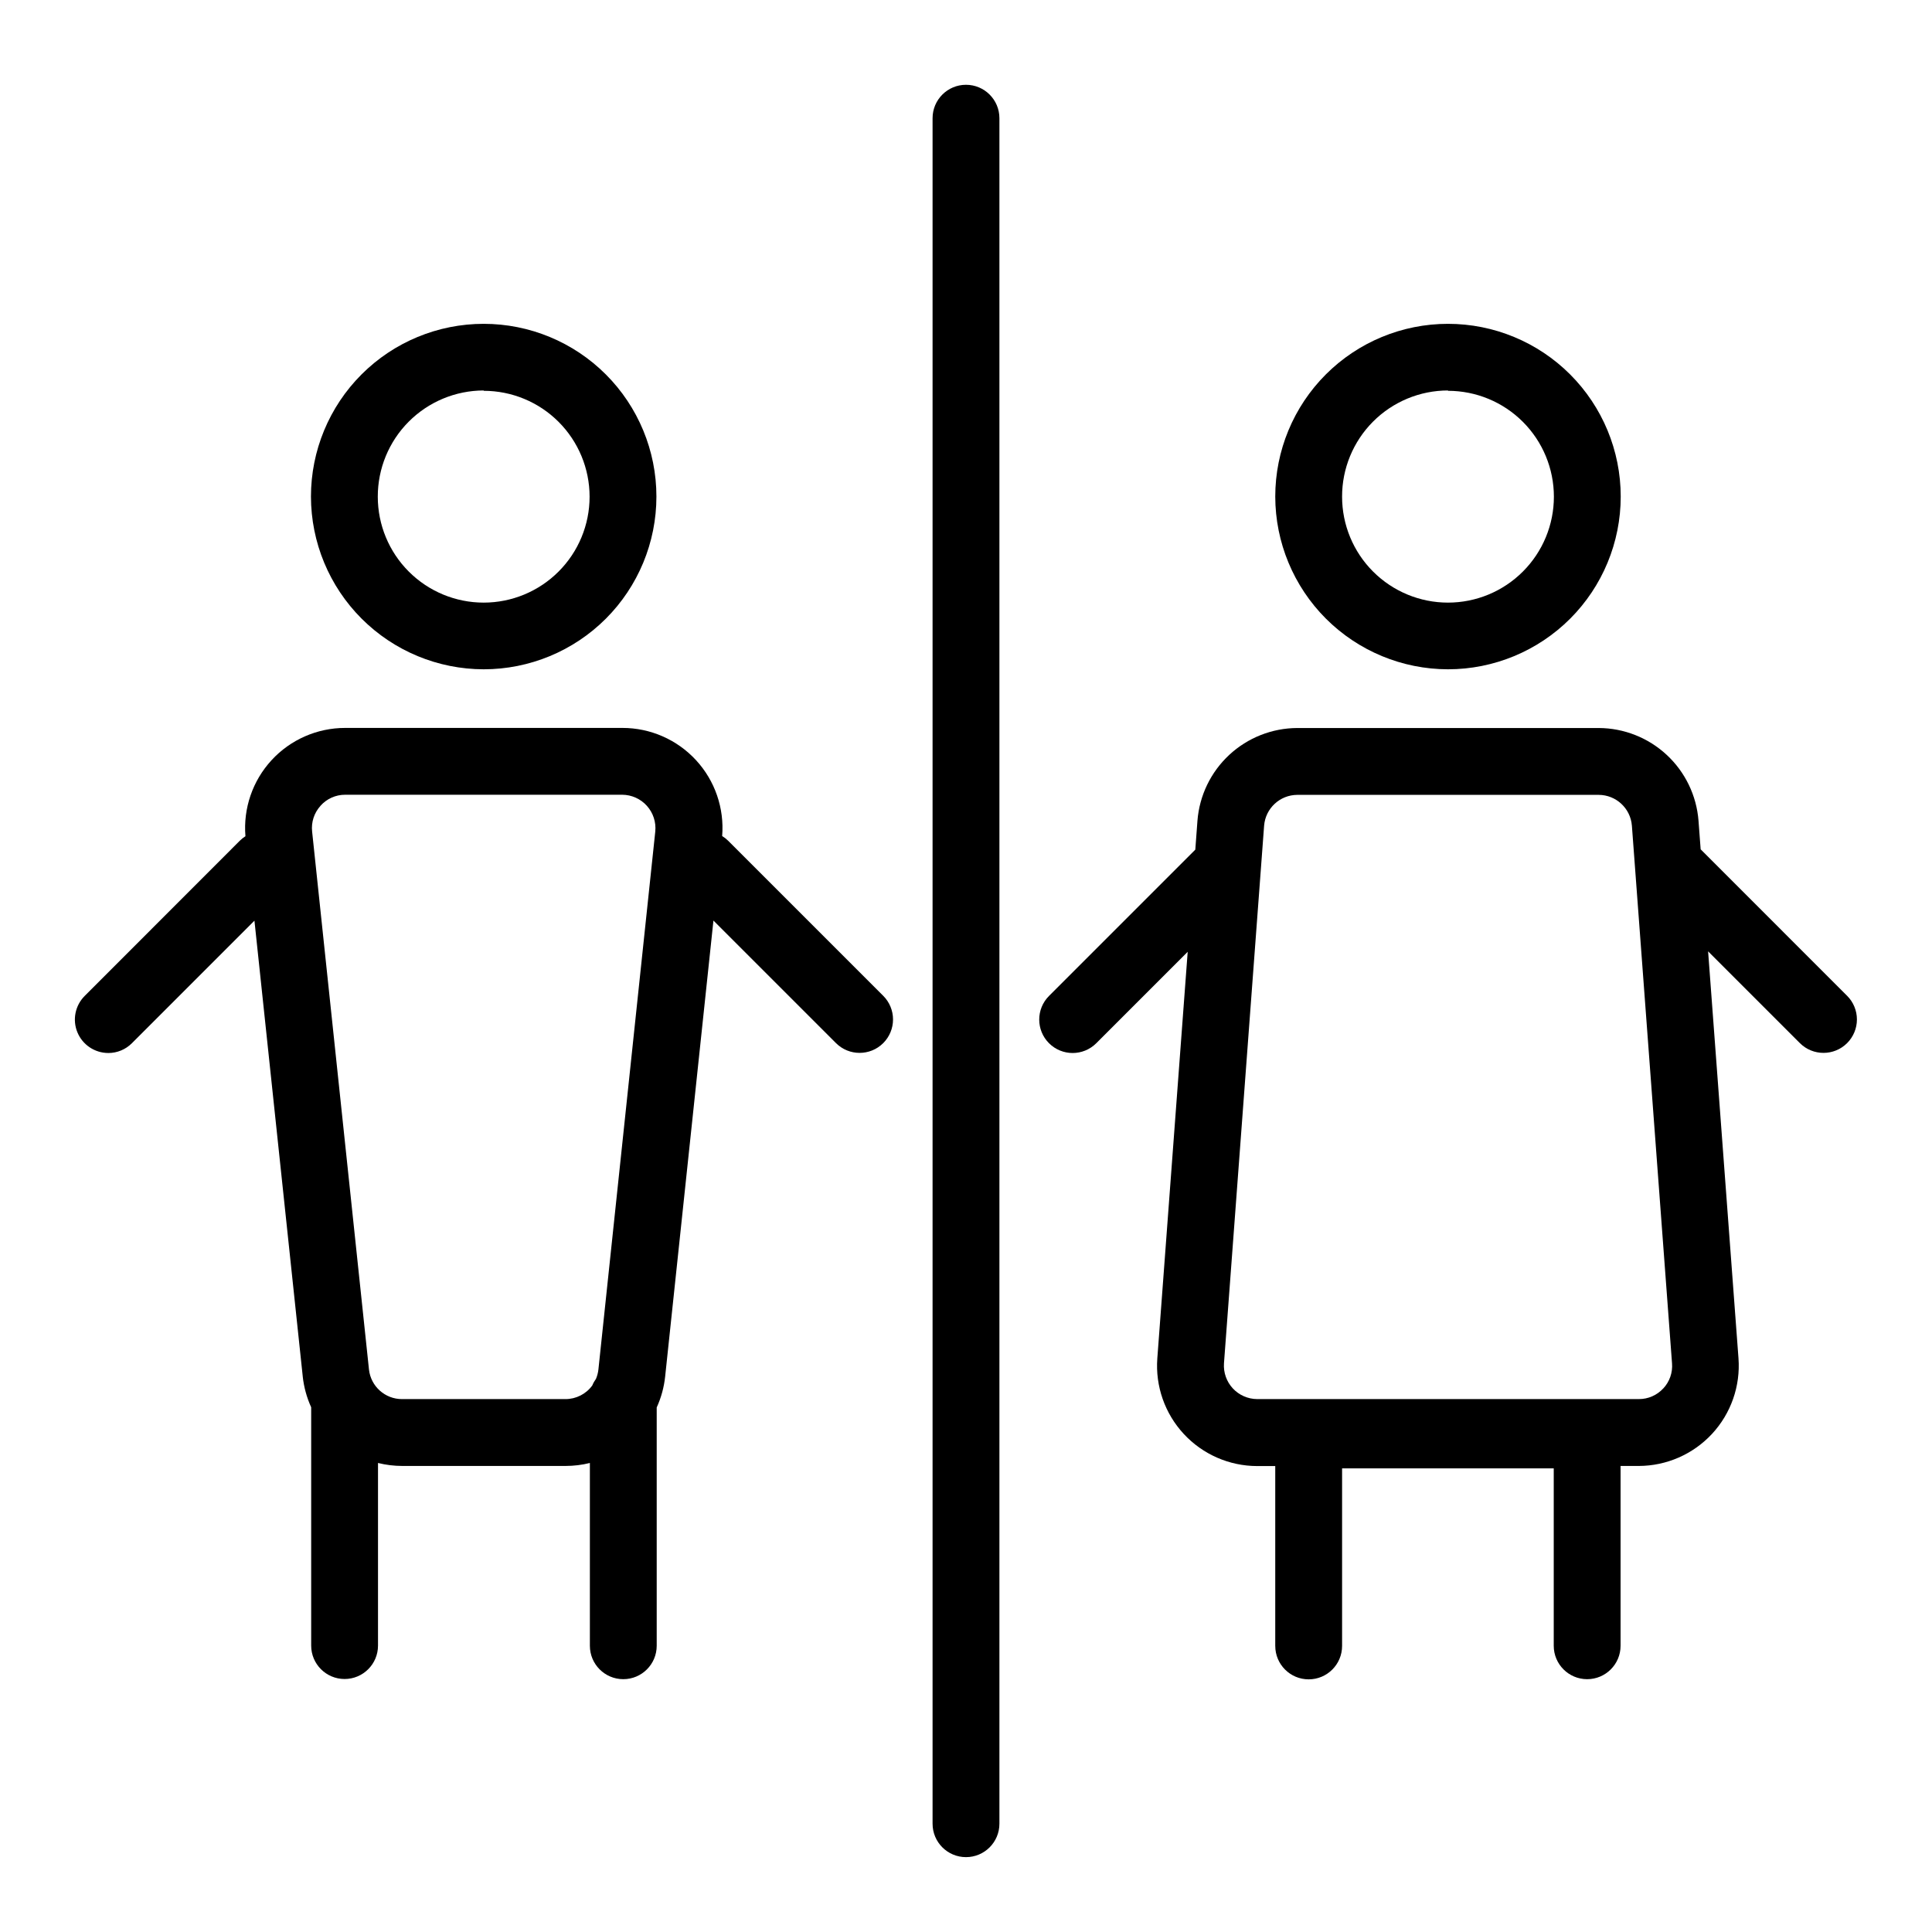 <?xml version="1.0" encoding="UTF-8"?>
<!-- Uploaded to: ICON Repo, www.iconrepo.com, Generator: ICON Repo Mixer Tools -->
<svg fill="#000000" width="800px" height="800px" version="1.1" viewBox="144 144 512 512" xmlns="http://www.w3.org/2000/svg">
 <g>
  <path d="m527.73 321.37c12.141 0 23.785-4.824 32.371-13.406 8.582-8.586 13.406-20.23 13.406-32.371s-4.824-23.781-13.406-32.367c-8.586-8.586-20.23-13.406-32.371-13.406s-23.781 4.82-32.367 13.406c-8.586 8.586-13.406 20.227-13.406 32.367 0.016 12.137 4.844 23.77 13.422 32.352 8.582 8.582 20.219 13.41 32.352 13.426zm0-73.801c7.445 0 14.582 2.957 19.844 8.219 5.266 5.266 8.223 12.402 8.223 19.844 0 7.445-2.957 14.582-8.223 19.844-5.262 5.266-12.398 8.223-19.844 8.223-7.441 0-14.578-2.957-19.844-8.223-5.262-5.262-8.219-12.398-8.219-19.844-0.016-7.453 2.934-14.609 8.195-19.891 5.266-5.281 12.414-8.254 19.867-8.262z"/>
  <path d="m594.69 369.08-0.57-7.598c-0.523-6.664-3.531-12.891-8.434-17.438-4.898-4.547-11.328-7.086-18.016-7.113h-79.879c-6.688 0.027-13.117 2.566-18.02 7.113-4.898 4.547-7.91 10.773-8.434 17.438l-0.57 7.684-38.77 38.77c-3.457 3.461-3.457 9.07 0 12.527 3.461 3.461 9.066 3.461 12.527 0l24.227-24.227-8.051 107.75c-0.547 7.359 1.992 14.617 7.012 20.027 5.016 5.414 12.059 8.496 19.438 8.508h4.801v47.664h0.004c0 4.894 3.965 8.859 8.855 8.859s8.855-3.965 8.855-8.859v-47.055h56.09v47.016c0 4.891 3.965 8.855 8.855 8.855s8.855-3.965 8.855-8.855v-47.652h4.801c7.383-0.016 14.422-3.098 19.441-8.508 5.016-5.414 7.555-12.668 7.008-20.031l-8.051-107.84 24.316 24.316c3.461 3.457 9.07 3.457 12.527 0 1.66-1.664 2.594-3.914 2.594-6.266 0-2.348-0.934-4.602-2.594-6.262zm-9.918 142.88v-0.004c-1.66 1.805-4.004 2.824-6.453 2.816h-101.17c-2.445-0.016-4.777-1.039-6.441-2.832-1.664-1.793-2.512-4.195-2.344-6.637l10.637-142.5v0.004c0.363-4.59 4.184-8.137 8.789-8.16h79.891c4.602 0.023 8.422 3.57 8.785 8.16l10.637 142.48c0.203 2.457-0.645 4.887-2.332 6.684z"/>
  <path d="m272.18 321.37c12.141 0 23.785-4.824 32.367-13.406 8.586-8.586 13.41-20.23 13.41-32.371s-4.824-23.781-13.41-32.367c-8.582-8.586-20.227-13.406-32.367-13.406s-23.781 4.82-32.367 13.406c-8.586 8.586-13.406 20.227-13.406 32.367 0.016 12.137 4.844 23.77 13.422 32.352 8.582 8.582 20.215 13.41 32.352 13.426zm0-73.801c7.445 0 14.582 2.957 19.844 8.219 5.266 5.266 8.223 12.402 8.223 19.844 0 7.445-2.957 14.582-8.223 19.844-5.262 5.266-12.398 8.223-19.844 8.223-7.441 0-14.582-2.957-19.844-8.223-5.262-5.262-8.219-12.398-8.219-19.844-0.012-7.453 2.938-14.609 8.199-19.887 5.262-5.281 12.41-8.254 19.863-8.266z"/>
  <path d="m172.7 423.06c2.348 0 4.598-0.934 6.258-2.598l32.473-32.473 12.793 120.72h-0.004c0.301 2.848 1.059 5.629 2.246 8.234v63.156c0 4.891 3.965 8.855 8.855 8.855s8.855-3.965 8.855-8.855v-48.395c2.102 0.523 4.258 0.785 6.426 0.789h43.297c2.164-0.004 4.324-0.266 6.426-0.789v48.441c0 4.891 3.965 8.855 8.855 8.855s8.855-3.965 8.855-8.855v-63.152c1.188-2.606 1.945-5.387 2.242-8.234l12.793-120.8 32.473 32.473c3.457 3.457 9.066 3.457 12.527 0 1.66-1.664 2.594-3.914 2.594-6.266 0-2.348-0.934-4.602-2.594-6.262l-41.094-41.094c-0.48-0.477-1.016-0.895-1.594-1.25 0.598-7.379-1.914-14.672-6.938-20.117-5.019-5.441-12.086-8.539-19.492-8.535h-73.477c-7.414-0.004-14.492 3.098-19.512 8.551-5.023 5.457-7.531 12.766-6.918 20.152-0.543 0.344-1.051 0.746-1.504 1.199l-41.094 41.121c-2.535 2.531-3.297 6.34-1.93 9.652 1.367 3.309 4.598 5.469 8.18 5.473zm56.215-65.496c1.656-1.879 4.047-2.957 6.555-2.949h73.418-0.004c2.496 0.012 4.871 1.074 6.539 2.93s2.481 4.328 2.231 6.812l-15.066 142.53c-0.09 0.867-0.309 1.715-0.648 2.519-0.395 0.547-0.727 1.137-0.984 1.762-1.656 2.273-4.301 3.613-7.113 3.609h-43.297c-4.508 0.012-8.293-3.387-8.77-7.871l-15.062-142.52c-0.277-2.484 0.531-4.969 2.211-6.82z"/>
  <path d="m400 636.16c4.891 0 8.855-3.965 8.855-8.855v-451.98c0-4.891-3.965-8.855-8.855-8.855s-8.859 3.965-8.859 8.855v451.98c0 4.891 3.969 8.855 8.859 8.855z"/>
 </g>
</svg>